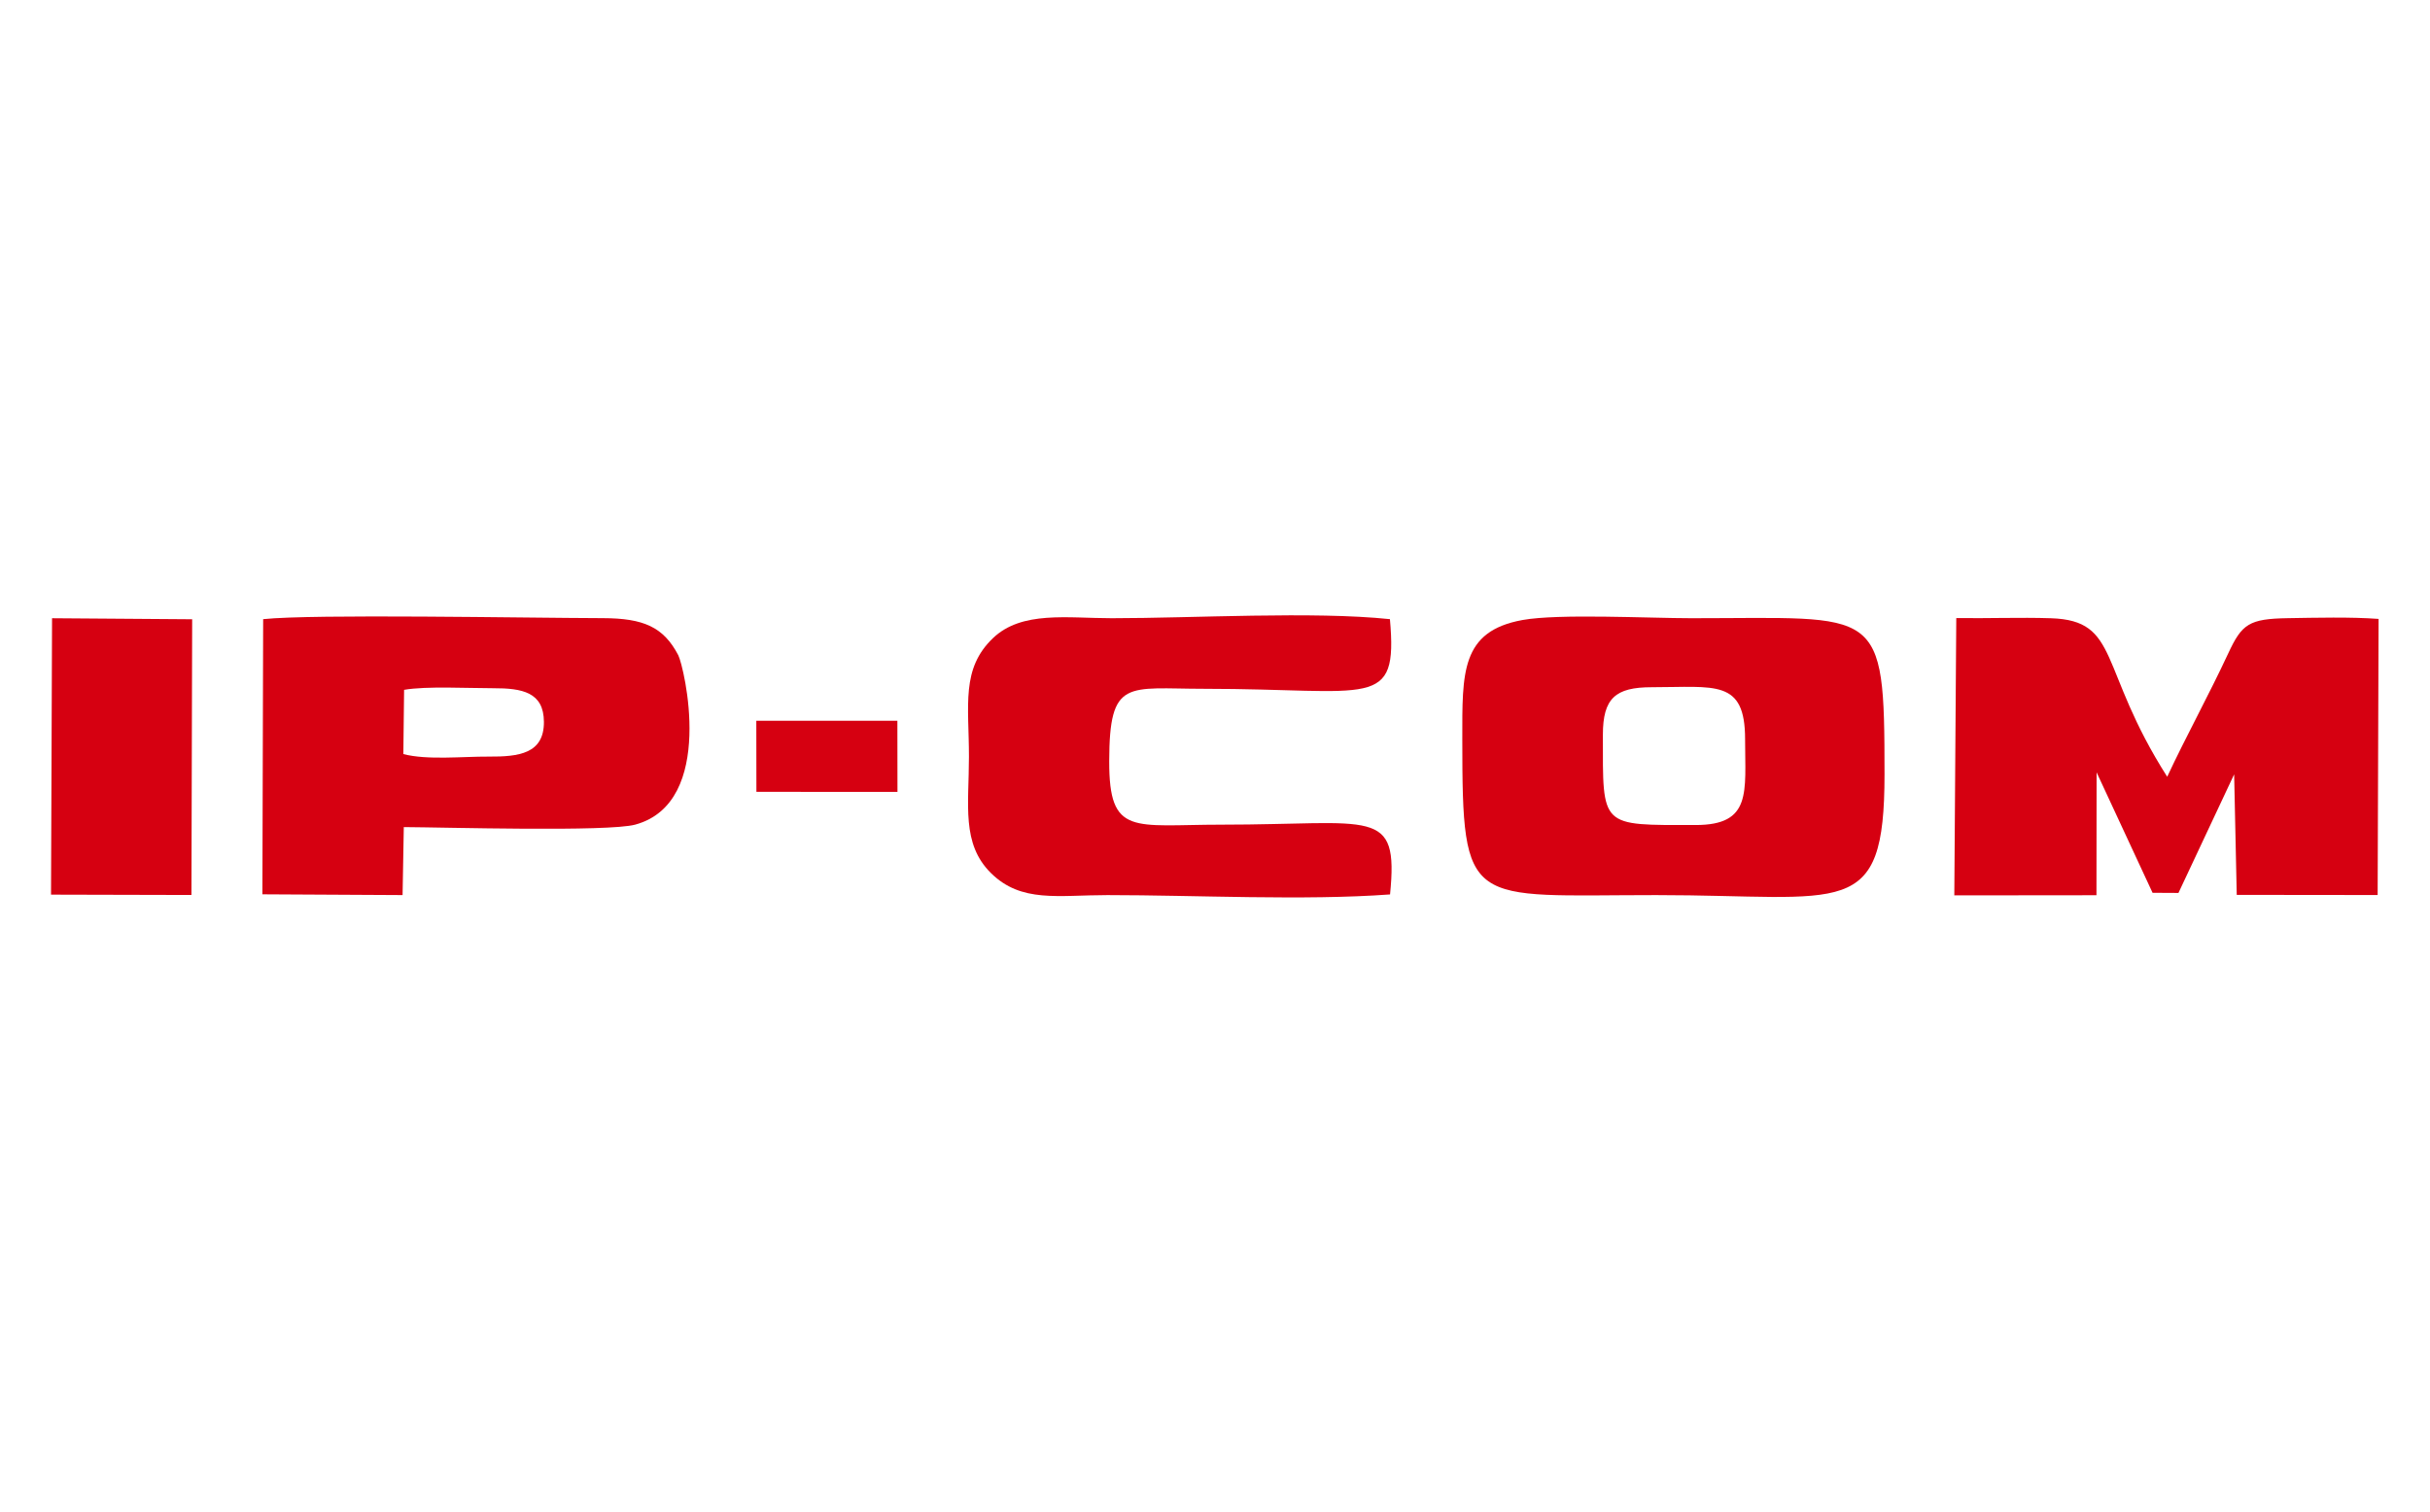 <?xml version="1.0" encoding="UTF-8"?>
<!DOCTYPE svg PUBLIC "-//W3C//DTD SVG 1.1//EN" "http://www.w3.org/Graphics/SVG/1.1/DTD/svg11.dtd">
<!-- Creator: CorelDRAW 2020 (64-Bit) -->
<svg xmlns="http://www.w3.org/2000/svg" xml:space="preserve" width="310mm" height="193mm" version="1.1" style="shape-rendering:geometricPrecision; text-rendering:geometricPrecision; image-rendering:optimizeQuality; fill-rule:evenodd; clip-rule:evenodd"
viewBox="0 0 31000 19300"
 xmlns:xlink="http://www.w3.org/1999/xlink"
 xmlns:xodm="http://www.corel.com/coreldraw/odm/2003">
 <defs>
  <style type="text/css">
   <![CDATA[
    .fil0 {fill:#D60011}
   ]]>
  </style>
 </defs>
 <g id="Layer_x0020_1">
  <g id="_1182592576">
   <path class="fil0" d="M24931.52 11425.77l1813.41 -1.86 1.86 -1567.96 713.99 1536.93 330.28 1.73 710.41 -1513.37 33.1 1538.07 1797.6 1.96 11.92 -3523.49c-359.04,-26.48 -800.03,-15.11 -1155.63,-9.48 -497.72,7.88 -587.62,74.15 -761.19,446.9 -253.46,544.37 -540.96,1064.51 -779.75,1576.85 -884.19,-1387.69 -595.29,-1993.94 -1482.99,-2022.73 -397.39,-12.89 -807.89,3.67 -1207.88,-2.38l-25.13 3538.83z"/>
   <path class="fil0" d="M20448.27 9376.6c0,-466.42 159.71,-607.07 623.27,-607.07 809.3,0 1190.87,-106.32 1190.87,663.06 0,675.02 89.22,1095.4 -630.91,1095.4 -1225.57,0 -1183.23,39.71 -1183.23,-1151.39zm-1024.91 -1464.74c-789.12,143.01 -768.66,674.37 -768.49,1520.73 0.43,2183.2 65.22,1989.68 2472.67,1989.68 2409.99,0 2913.84,338.33 2913.6,-1541.72 -0.25,-2171.23 -52.48,-1991.6 -2465.64,-1991.6 -540.12,0 -1692.68,-60.36 -2152.14,22.91z"/>
   <path class="fil0" d="M5155.09 8802.92c279.68,-49.77 824.62,-20.19 1136.2,-20.7 371.59,-0.61 645.8,50.35 647.5,429.97 1.79,405.45 -319.23,445 -705.37,442.59 -325.9,-2.01 -785.49,47.35 -1087.91,-32.25l9.58 -819.61zm-1807.55 2609.27l1788.22 9.78 15.62 -867.62c526.97,2.73 2606.95,62.76 2952.52,-31.47 1037.87,-283.05 620.92,-2024.22 548.91,-2162.01 -187.68,-359.14 -441.64,-471.57 -962.06,-472.8 -990.08,-2.37 -3688.94,-54.88 -4333.56,12.88l-9.65 3511.24z"/>
   <path class="fil0" d="M17733.17 11413.8c111.52,-1124.05 -209.28,-890.46 -2149.18,-890.46 -1127.62,0 -1435.31,152.58 -1433.6,-809.96 1.89,-1062.63 229.57,-923.84 1209.6,-923.79 2144.66,0.1 2474.88,277.9 2371.59,-888.64 -977.01,-102.69 -2509.98,-12 -3547.49,-12 -570.31,0 -1147.07,-96.95 -1514.94,252.73 -411.45,391.1 -307.99,857.33 -307.99,1514.89 0,613.98 -98.32,1110.94 281.55,1485.53 387.26,381.89 855.43,280.19 1485.38,280.17 1125.17,0 2512.36,72.27 3605.08,-8.47z"/>
   <polygon class="fil0" points="650.97,11416.4 2442.33,11420.77 2451.52,7902.3 664.08,7889.13 "/>
   <polygon class="fil0" points="9649.66,10104.53 11449.19,10105.22 11448.08,9197.25 9648.46,9197.25 "/>
  </g>
 </g>
</svg>
